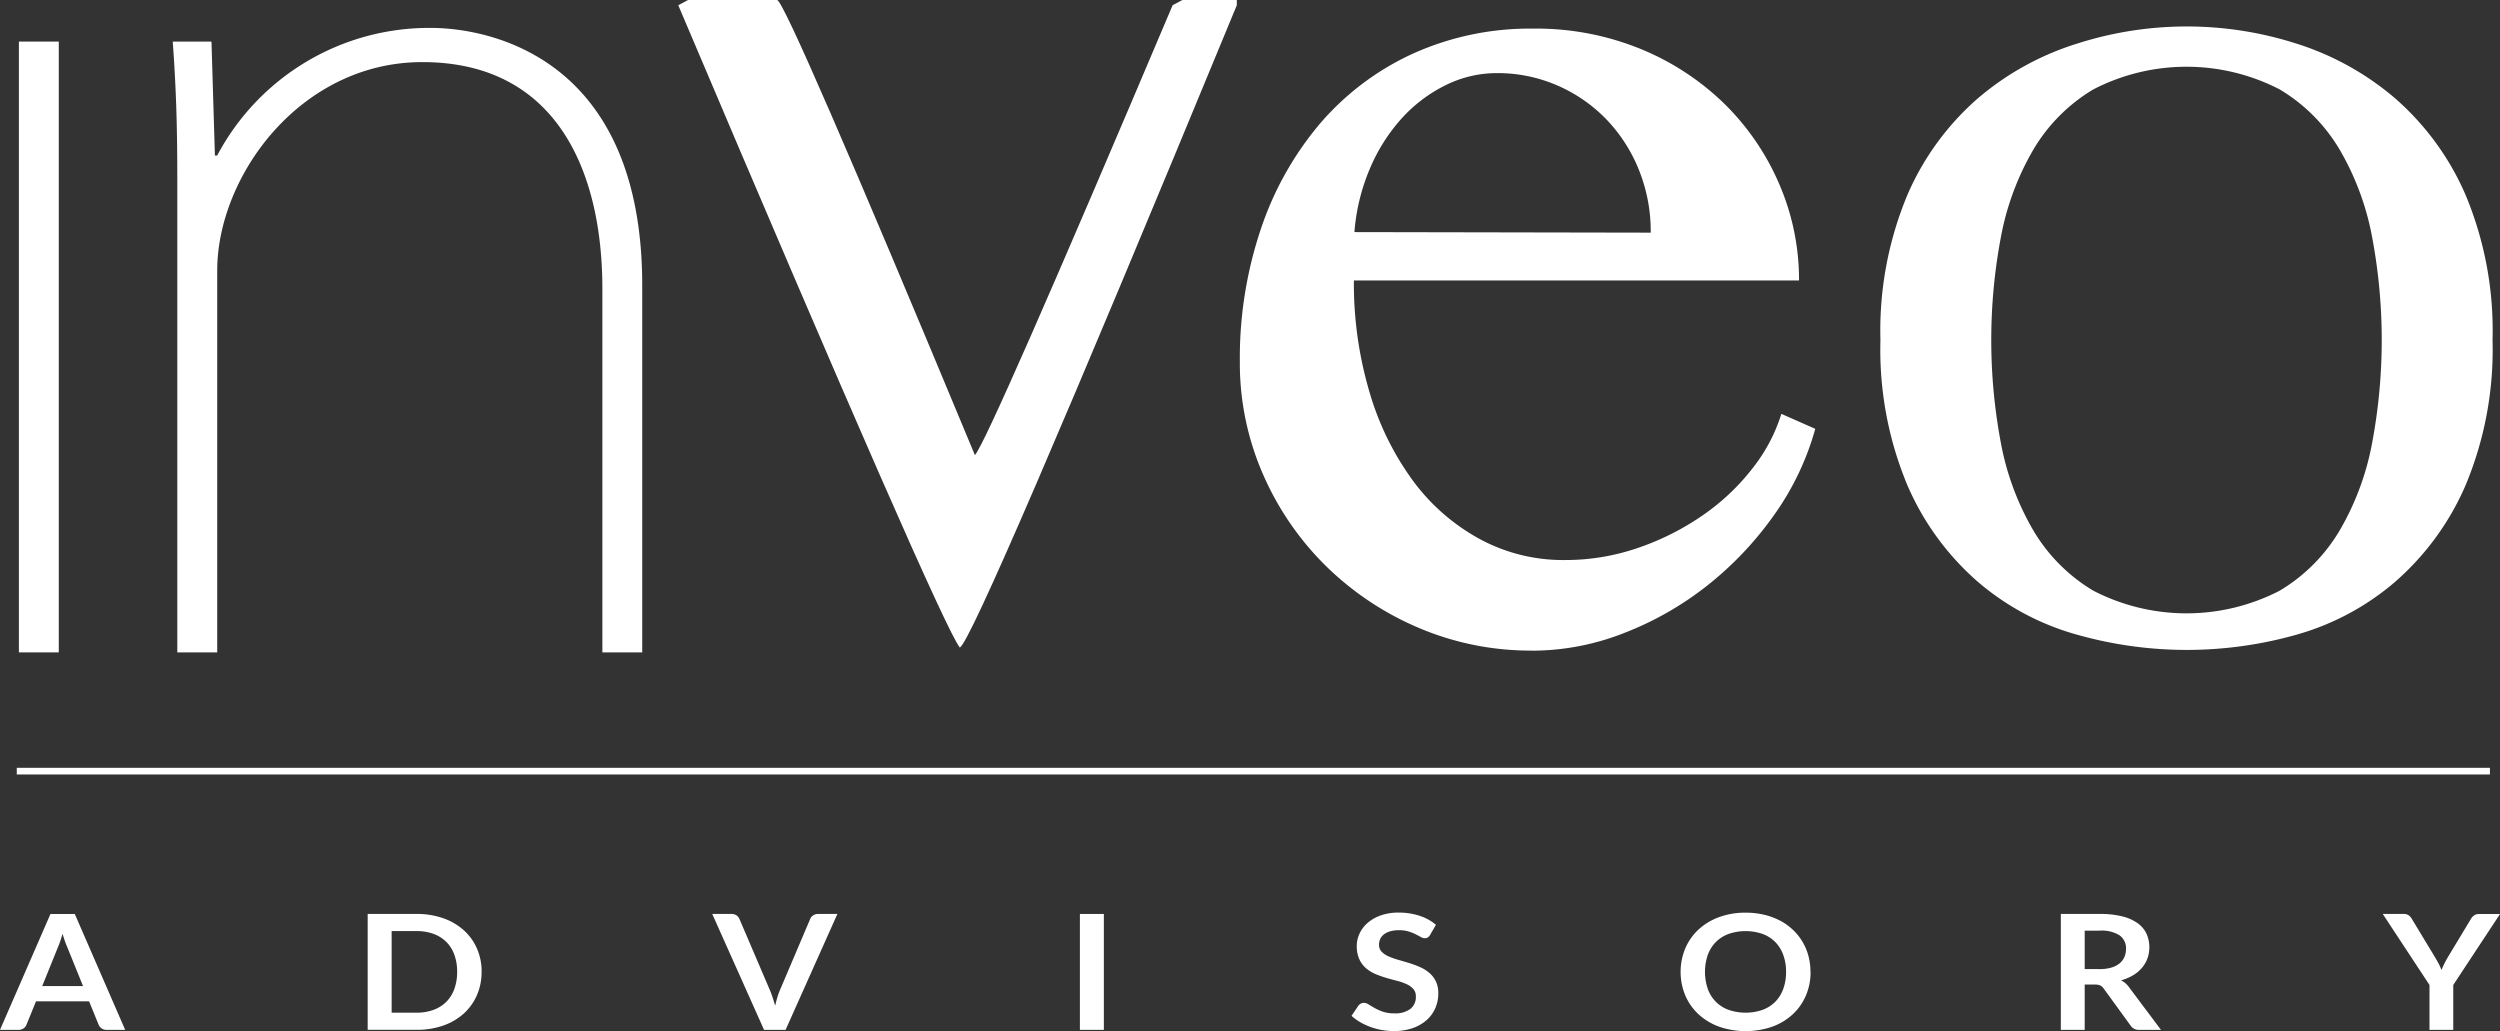 <svg id="LOGO" xmlns="http://www.w3.org/2000/svg" xmlns:xlink="http://www.w3.org/1999/xlink" width="155.584" height="64.17" viewBox="0 0 155.584 64.17">
  <rect x="0" y="0" width="155.584" height="64.17" fill="#333333" stroke="none"/>
  <defs>
    <clipPath id="clip-path">
      <rect id="Rettangolo_57" data-name="Rettangolo 57" width="155.584" height="64.17" fill="#fff"/>
    </clipPath>
  </defs>
  <rect id="Rettangolo_54" data-name="Rettangolo 54" width="2.482" height="38.012" transform="translate(1.176 2.588)" fill="#fff"/>
  <g id="Raggruppa_31" data-name="Raggruppa 31">
    <g id="Raggruppa_30" data-name="Raggruppa 30" clip-path="url(#clip-path)">
      <path id="Tracciato_40" data-name="Tracciato 40" d="M70.68,45.562H68.2V22.938c0-7.3-2.835-14.111-11.205-14.111-7.588,0-12.765,7.091-12.765,12.977V45.562H41.746V16.131c0-3.263-.072-5.673-.284-8.58h2.411l.213,7.092h.141A14.925,14.925,0,0,1,57.56,6.7c2.979,0,13.12,1.348,13.12,16.028Z" transform="translate(-30.712 -4.962)" fill="#fff"/>
      <path id="Tracciato_41" data-name="Tracciato 41" d="M453.041,16.818a16.777,16.777,0,0,1,4.429-6.036,17.524,17.524,0,0,1,6.151-3.37,22.369,22.369,0,0,1,13.6,0,17.571,17.571,0,0,1,6.114,3.37,16.829,16.829,0,0,1,4.428,6.036,21.878,21.878,0,0,1,1.686,9.052,21.877,21.877,0,0,1-1.686,9.054,16.814,16.814,0,0,1-4.428,6.035,16.132,16.132,0,0,1-6.114,3.254,25.069,25.069,0,0,1-13.6,0,16.109,16.109,0,0,1-6.151-3.254,16.762,16.762,0,0,1-4.429-6.035,21.866,21.866,0,0,1-1.685-9.054,21.866,21.866,0,0,1,1.685-9.052m5.8,15.4a16.921,16.921,0,0,0,2,5.448,10.688,10.688,0,0,0,3.762,3.8,12.631,12.631,0,0,0,11.6,0,10.694,10.694,0,0,0,3.762-3.8,16.878,16.878,0,0,0,2-5.448,34.591,34.591,0,0,0,0-12.7,16.883,16.883,0,0,0-2-5.447,10.7,10.7,0,0,0-3.762-3.8,12.623,12.623,0,0,0-11.6,0,10.69,10.69,0,0,0-3.762,3.8,16.926,16.926,0,0,0-2,5.447,34.561,34.561,0,0,0,0,12.7" transform="translate(-334.329 -4.706)" fill="#fff"/>
      <path id="Tracciato_42" data-name="Tracciato 42" d="M163.41,0h5.542q.53,0,12.308,28.322.814-.856,12.307-28L194.177,0h3.383V.326q-16.3,39.488-17.237,39.976Q179.1,38.756,162.8.326Z" transform="translate(-120.589)" fill="#fff"/>
      <path id="Tracciato_43" data-name="Tracciato 43" d="M315.8,45.564a17.744,17.744,0,0,1-7.074-1.418,18.6,18.6,0,0,1-5.778-3.858,18.2,18.2,0,0,1-3.909-5.709,17.224,17.224,0,0,1-1.436-7,25.171,25.171,0,0,1,1.314-8.269,19.906,19.906,0,0,1,3.7-6.572,16.836,16.836,0,0,1,5.76-4.325,17.679,17.679,0,0,1,7.49-1.556,17.155,17.155,0,0,1,6.711,1.279,16.288,16.288,0,0,1,5.224,3.442,15.64,15.64,0,0,1,3.39,5,15.009,15.009,0,0,1,1.211,5.952H304.7a23.844,23.844,0,0,0,.968,6.935,17.709,17.709,0,0,0,2.7,5.517,12.71,12.71,0,0,0,4.152,3.633,10.9,10.9,0,0,0,5.292,1.314,13.849,13.849,0,0,0,4.635-.778,16.364,16.364,0,0,0,4.013-2.04,13.861,13.861,0,0,0,3.061-2.906,10.463,10.463,0,0,0,1.783-3.373l2.11.933a17.115,17.115,0,0,1-2.576,5.38,21.1,21.1,0,0,1-4.152,4.377,19.955,19.955,0,0,1-5.19,2.957,15.664,15.664,0,0,1-5.691,1.091m7.369-26.015a10.254,10.254,0,0,0-.744-3.927,9.793,9.793,0,0,0-2.041-3.149,9.5,9.5,0,0,0-3.044-2.092,9.3,9.3,0,0,0-3.754-.761,7.14,7.14,0,0,0-3.2.761,9.132,9.132,0,0,0-2.732,2.075,11.136,11.136,0,0,0-1.973,3.132,12.5,12.5,0,0,0-.952,3.926Z" transform="translate(-220.443 -5.076)" fill="#fff"/>
      <rect id="Rettangolo_55" data-name="Rettangolo 55" width="153.914" height="0.414" transform="translate(1.044 47.784)" fill="#fff"/>
      <path id="Tracciato_44" data-name="Tracciato 44" d="M7.79,226.584H6.641a.525.525,0,0,1-.315-.087.55.55,0,0,1-.182-.217l-.6-1.471H2.241l-.6,1.471a.484.484,0,0,1-.171.21.513.513,0,0,1-.315.095H0l3.141-7.212H4.654Zm-2.622-2.723-.972-2.4q-.072-.159-.149-.379t-.155-.474q-.072.254-.149.476t-.149.386l-.966,2.389Z" transform="translate(0 -162.493)" fill="#fff"/>
      <path id="Tracciato_45" data-name="Tracciato 45" d="M95.342,222.978a3.571,3.571,0,0,1-.293,1.456,3.333,3.333,0,0,1-.822,1.142,3.743,3.743,0,0,1-1.275.743,4.931,4.931,0,0,1-1.656.264H88.254v-7.212H91.3a4.885,4.885,0,0,1,1.656.267,3.8,3.8,0,0,1,1.275.743,3.312,3.312,0,0,1,.822,1.14,3.571,3.571,0,0,1,.293,1.456m-1.524,0a3.059,3.059,0,0,0-.174-1.065,2.163,2.163,0,0,0-.5-.8,2.213,2.213,0,0,0-.795-.5,2.99,2.99,0,0,0-1.052-.174H89.745v5.077H91.3a2.984,2.984,0,0,0,1.052-.175,2.209,2.209,0,0,0,.795-.5,2.163,2.163,0,0,0,.5-.8,3.059,3.059,0,0,0,.174-1.065" transform="translate(-65.372 -162.493)" fill="#fff"/>
      <path id="Tracciato_46" data-name="Tracciato 46" d="M178.741,219.372l-3.224,7.212h-1.341l-3.224-7.212h1.193a.539.539,0,0,1,.315.085.532.532,0,0,1,.182.219l1.882,4.4q.094.214.179.471c.057.171.111.35.163.536q.066-.279.143-.536a4.214,4.214,0,0,1,.171-.471l1.871-4.4a.482.482,0,0,1,.174-.21.525.525,0,0,1,.318-.095Z" transform="translate(-126.627 -162.493)" fill="#fff"/>
      <rect id="Rettangolo_56" data-name="Rettangolo 56" width="1.491" height="7.212" transform="translate(67.206 56.879)" fill="#fff"/>
      <path id="Tracciato_47" data-name="Tracciato 47" d="M329.286,220.456a.476.476,0,0,1-.141.152.337.337,0,0,1-.185.047.512.512,0,0,1-.251-.077c-.09-.052-.2-.109-.323-.172a2.8,2.8,0,0,0-.439-.172,2.016,2.016,0,0,0-.593-.078,1.958,1.958,0,0,0-.541.067,1.184,1.184,0,0,0-.389.187.755.755,0,0,0-.235.287.856.856,0,0,0-.077.366.6.6,0,0,0,.157.424,1.31,1.31,0,0,0,.417.289,4.119,4.119,0,0,0,.591.214q.331.095.679.2a6.7,6.7,0,0,1,.679.249,2.371,2.371,0,0,1,.591.359,1.638,1.638,0,0,1,.417.531,1.69,1.69,0,0,1,.157.763,2.282,2.282,0,0,1-.185.915,2.105,2.105,0,0,1-.541.743,2.587,2.587,0,0,1-.87.5,3.51,3.51,0,0,1-1.176.182,4.162,4.162,0,0,1-.751-.067,4.259,4.259,0,0,1-.709-.192,3.96,3.96,0,0,1-.638-.3,3.042,3.042,0,0,1-.53-.389l.436-.643a.448.448,0,0,1,.143-.117.39.39,0,0,1,.188-.047.565.565,0,0,1,.3.1q.16.1.381.227a3.114,3.114,0,0,0,.516.227,2.174,2.174,0,0,0,.709.1,1.562,1.562,0,0,0,.983-.272.932.932,0,0,0,.348-.78.678.678,0,0,0-.157-.464,1.257,1.257,0,0,0-.417-.3,3.344,3.344,0,0,0-.59-.207q-.332-.084-.674-.184a6.218,6.218,0,0,1-.674-.24,2.207,2.207,0,0,1-.591-.364,1.655,1.655,0,0,1-.417-.561,1.953,1.953,0,0,1-.157-.83,1.8,1.8,0,0,1,.174-.768,1.992,1.992,0,0,1,.505-.663,2.532,2.532,0,0,1,.817-.464,3.286,3.286,0,0,1,1.115-.174,4.09,4.09,0,0,1,1.3.2,3.009,3.009,0,0,1,1.016.559Z" transform="translate(-240.29 -162.266)" fill="#fff"/>
      <path id="Tracciato_48" data-name="Tracciato 48" d="M411.479,222.75a3.688,3.688,0,0,1-.29,1.469,3.427,3.427,0,0,1-.82,1.17,3.768,3.768,0,0,1-1.275.77,5.074,5.074,0,0,1-3.307,0,3.8,3.8,0,0,1-1.278-.77,3.441,3.441,0,0,1-.825-1.17,3.831,3.831,0,0,1,0-2.938,3.441,3.441,0,0,1,.825-1.17,3.8,3.8,0,0,1,1.278-.77,4.707,4.707,0,0,1,1.651-.277,4.937,4.937,0,0,1,1.143.127,4.289,4.289,0,0,1,.983.359,3.613,3.613,0,0,1,.8.564,3.475,3.475,0,0,1,.6.74,3.424,3.424,0,0,1,.378.888,3.845,3.845,0,0,1,.13,1.008m-1.518,0a3.017,3.017,0,0,0-.177-1.065,2.241,2.241,0,0,0-.5-.8,2.168,2.168,0,0,0-.792-.5,3.252,3.252,0,0,0-2.1,0,2.192,2.192,0,0,0-.795.5,2.218,2.218,0,0,0-.505.8,3.3,3.3,0,0,0,0,2.129,2.138,2.138,0,0,0,1.3,1.3,3.251,3.251,0,0,0,2.1,0,2.183,2.183,0,0,0,.792-.5,2.218,2.218,0,0,0,.5-.8,3.017,3.017,0,0,0,.177-1.065" transform="translate(-298.801 -162.265)" fill="#fff"/>
      <path id="Tracciato_49" data-name="Tracciato 49" d="M500.881,226.584H499.54a.605.605,0,0,1-.552-.269l-1.678-2.309a.564.564,0,0,0-.207-.185.789.789,0,0,0-.334-.055h-.635v2.818h-1.485v-7.212h2.435a5.563,5.563,0,0,1,1.394.152,2.782,2.782,0,0,1,.955.426,1.7,1.7,0,0,1,.549.656,2.077,2.077,0,0,1,.058,1.529,1.926,1.926,0,0,1-.342.588,2.223,2.223,0,0,1-.552.464,2.907,2.907,0,0,1-.748.314,1.465,1.465,0,0,1,.265.177,1.3,1.3,0,0,1,.221.242Zm-3.82-3.78a2.521,2.521,0,0,0,.731-.095,1.458,1.458,0,0,0,.514-.262,1.06,1.06,0,0,0,.3-.4,1.257,1.257,0,0,0,.1-.5.984.984,0,0,0-.4-.843,2.069,2.069,0,0,0-1.223-.294h-.949V222.8Z" transform="translate(-366.396 -162.493)" fill="#fff"/>
      <path id="Tracciato_50" data-name="Tracciato 50" d="M576.306,223.791v2.793h-1.479v-2.793l-2.909-4.419h1.308a.5.5,0,0,1,.307.085.732.732,0,0,1,.19.214l1.457,2.409c.084.143.159.278.224.4s.122.253.174.379q.072-.189.166-.379t.215-.4l1.452-2.409a.683.683,0,0,1,.182-.2.487.487,0,0,1,.309-.095h1.314Z" transform="translate(-423.631 -162.493)" fill="#fff"/>
    </g>
  </g>
</svg>
